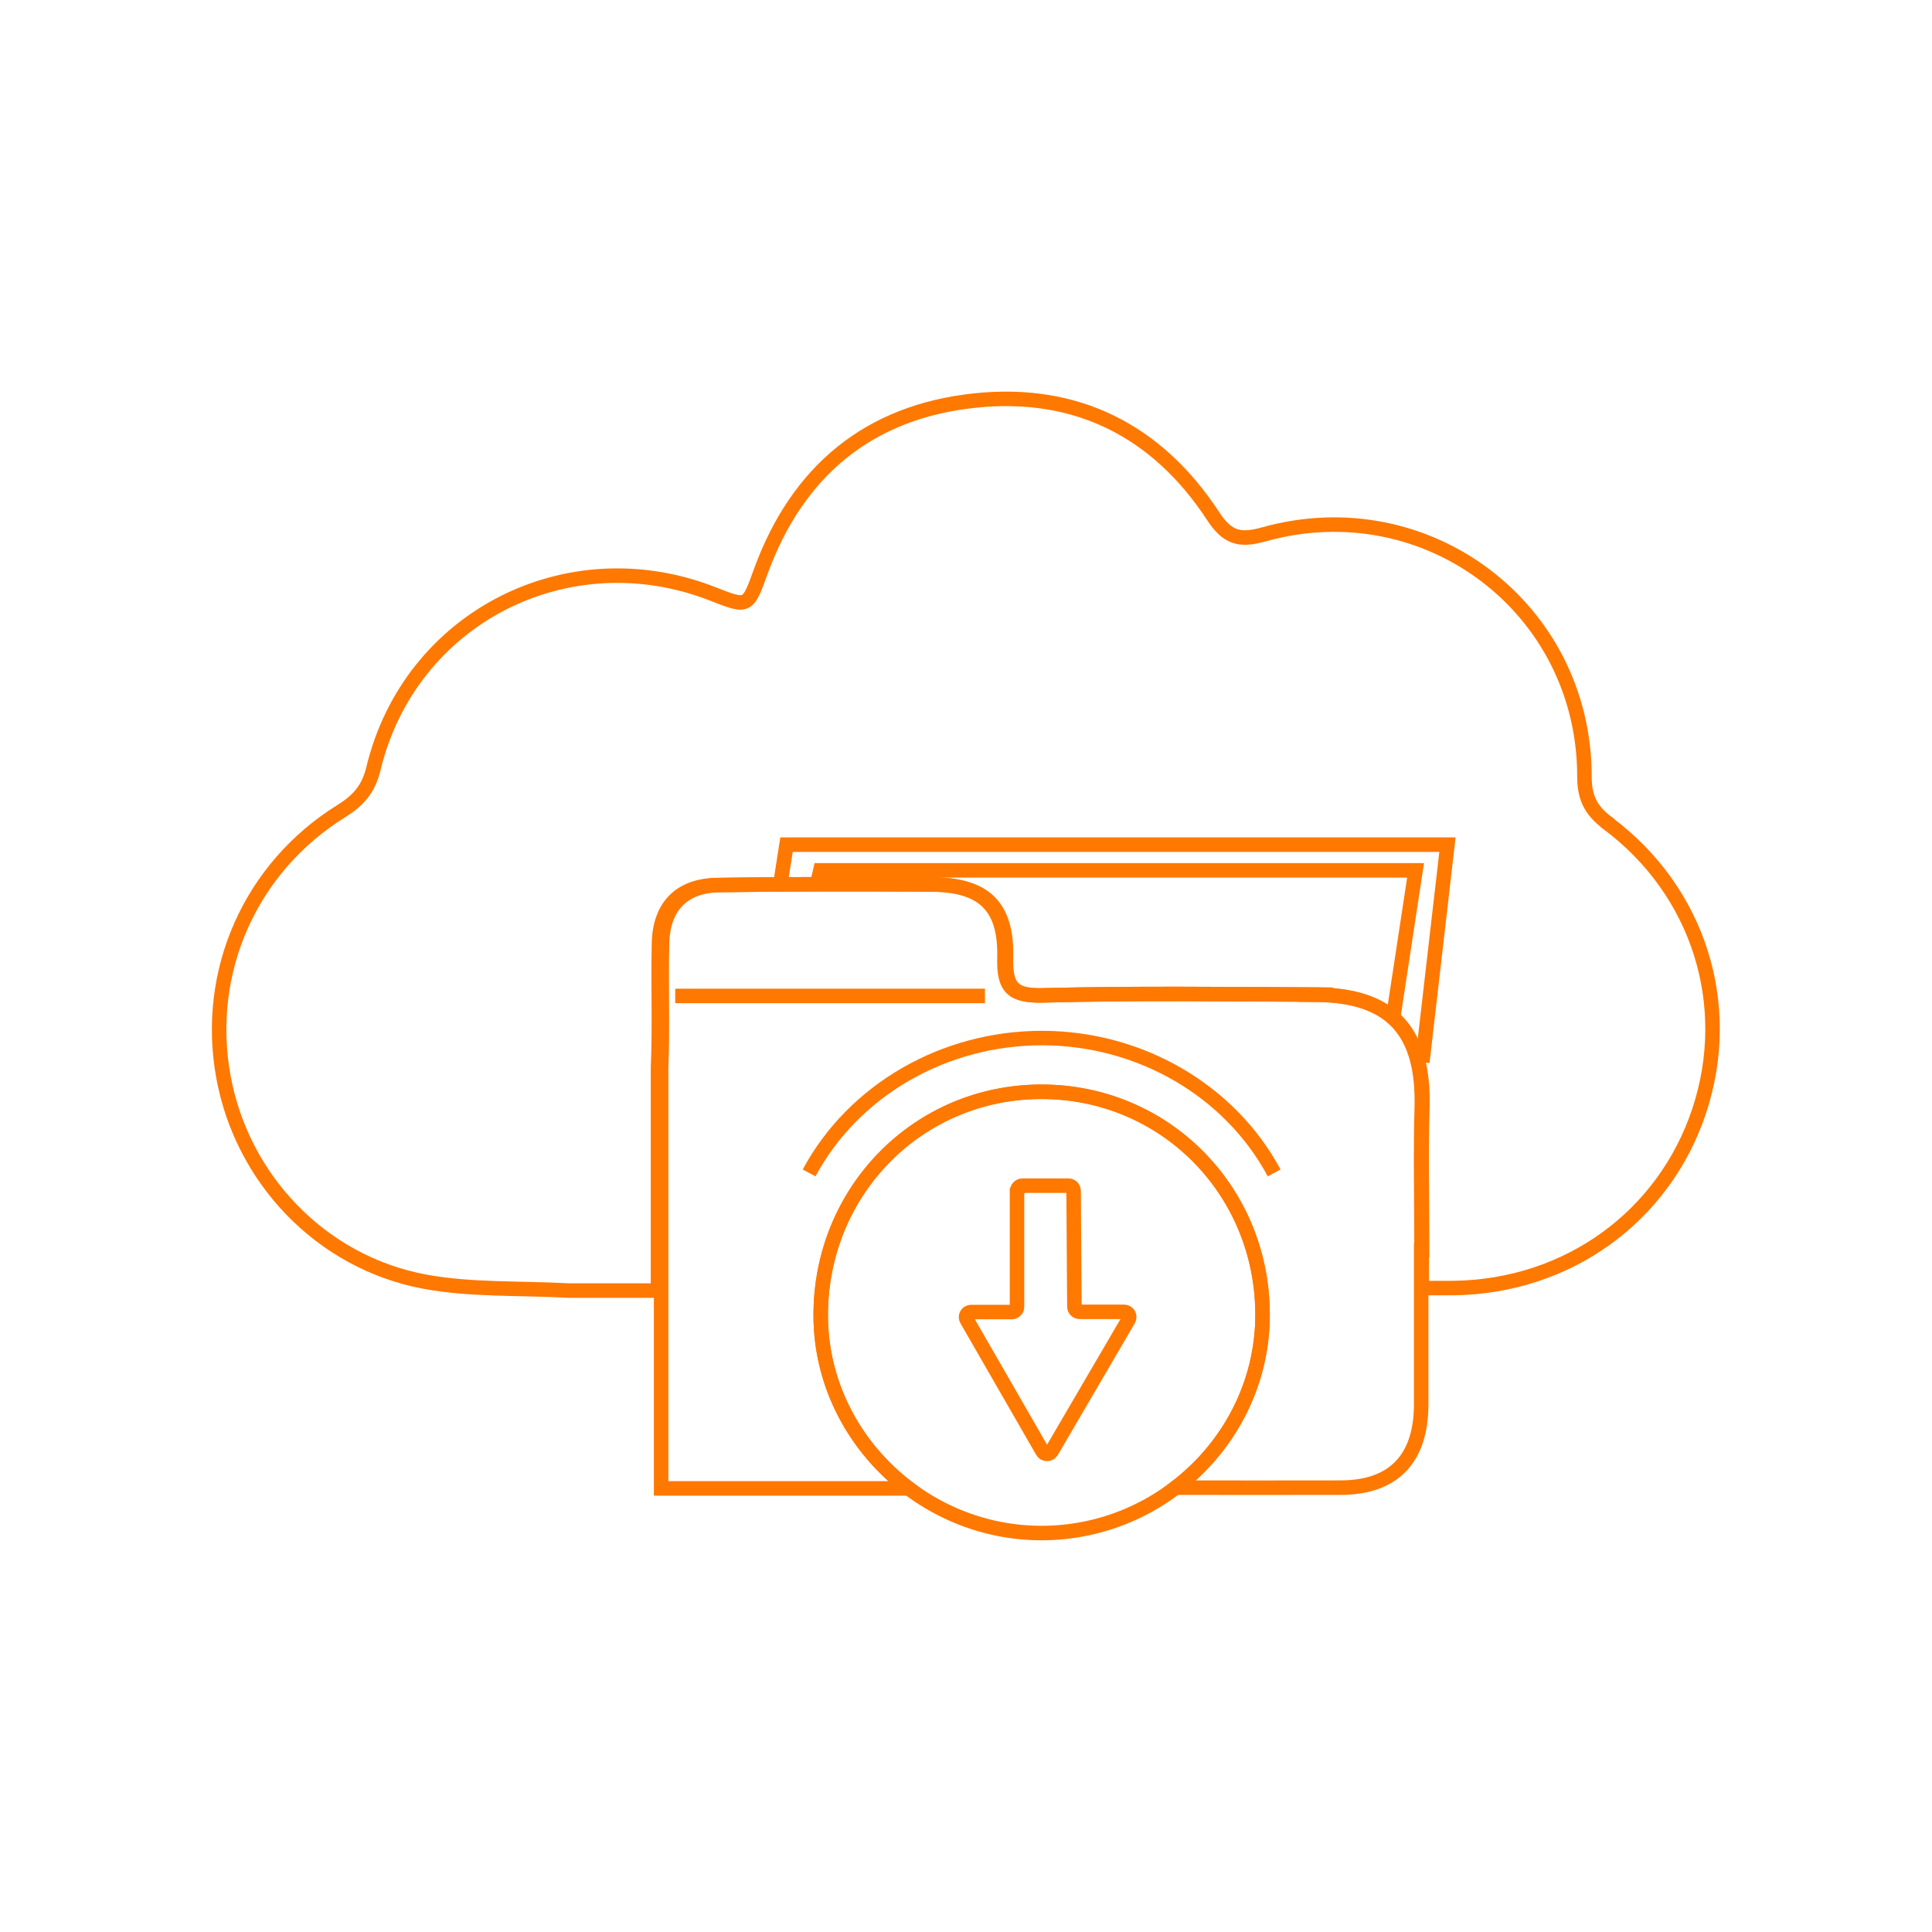 <?xml version="1.0" encoding="UTF-8"?>
<svg id="Layer_1" data-name="Layer 1" xmlns="http://www.w3.org/2000/svg" viewBox="0 0 100 100">
  <path d="M83.2,42.59c-.89-.66-1.19-1.34-1.19-2.42-.01-8.7-8.17-14.87-16.6-12.51-1.25.35-1.88.18-2.62-.95-2.88-4.4-7.06-6.53-12.31-5.98-5.51.57-9.22,3.66-11.11,8.87-.67,1.84-.65,1.86-2.48,1.14-7.51-2.94-15.68,1.23-17.56,9.04-.26,1.07-.78,1.65-1.66,2.2-4.72,2.93-7.09,8.31-6.11,13.73.95,5.29,5.05,9.63,10.43,10.63,2.39.44,4.88.32,7.46.46h4.61v-11.55c.09-2.15,0-4.3.05-6.46.05-1.88,1.1-2.95,2.98-2.98,3.69-.05,7.38-.05,11.07-.03,2.71.01,3.9,1.11,3.83,3.8-.04,1.57.41,1.98,1.98,1.94,4.71-.12,9.43-.06,14.14-.04,3.92.02,5.62,1.89,5.51,5.85-.07,2.46-.01,4.92-.01,7.38h-.02c0,.65,0,1.31,0,1.96.55,0,1.1,0,1.65,0,5.9-.08,10.89-3.69,12.71-9.17,1.82-5.49-.02-11.38-4.75-14.9Z" fill="none" stroke="#ff7800" stroke-miterlimit="10" stroke-width=".75"/>
  <polyline points="40.39 45.77 40.71 43.72 74.92 43.72 73.62 54.98" fill="none" stroke="#ff7800" stroke-miterlimit="10" stroke-width=".75"/>
  <polyline points="42.27 45.88 42.46 45.05 73.27 45.05 72.1 52.74" fill="none" stroke="#ff7800" stroke-miterlimit="10" stroke-width=".75"/>
  <line x1="34.95" y1="51.55" x2="50.98" y2="51.55" fill="none" stroke="#ff7800" stroke-miterlimit="10" stroke-width=".75"/>
  <path d="M68.12,51.48c-4.69-.02-9.39-.08-14.08.04-1.56.04-2.01-.37-1.97-1.94.07-2.69-1.11-3.79-3.81-3.8-3.67-.02-7.34-.03-11.02.03-1.87.03-2.92,1.1-2.97,2.98-.06,2.15.04,4.31-.05,6.46v21.79h12.81c-2.75-2.07-4.55-5.33-4.55-8.96,0-6.44,5.04-11.56,11.4-11.57,6.37-.01,11.45,5.07,11.47,11.5.01,3.64-1.76,6.91-4.5,8.99,2.84,0,5.69.01,8.53,0,2.74,0,4.17-1.48,4.18-4.29,0-2.66,0-5.33,0-7.99h.02c0-2.46-.06-4.92.01-7.38.11-3.96-1.58-5.83-5.48-5.85Z" fill="none" stroke="#ff7800" stroke-miterlimit="10" stroke-width=".75"/>
  <path d="M65.35,68.01c-.03-6.43-5.1-11.52-11.47-11.5-6.36.01-11.41,5.14-11.4,11.57,0,6.19,5.24,11.32,11.52,11.27,6.25-.05,11.38-5.17,11.35-11.34Z" fill="none" stroke="#ff7800" stroke-miterlimit="10" stroke-width=".75"/>
  <path d="M41.88,60.71c2.3-4.29,7-7,12.1-6.98,5.06.02,9.69,2.73,11.97,6.98" fill="none" stroke="#ff7800" stroke-miterlimit="10" stroke-width=".75"/>
  <path d="M52.64,61.65v5.99c0,.15-.12.27-.27.27h-2.1c-.21,0-.34.22-.23.4l3.92,6.81c.1.18.36.18.47,0l3.98-6.81c.11-.18-.02-.41-.23-.41h-2.3c-.15,0-.27-.12-.27-.27l-.04-5.99c0-.15-.12-.27-.27-.27h-2.38c-.15,0-.27.12-.27.27Z" fill="none" stroke="#ff7800" stroke-miterlimit="10" stroke-width=".75"/>
</svg>